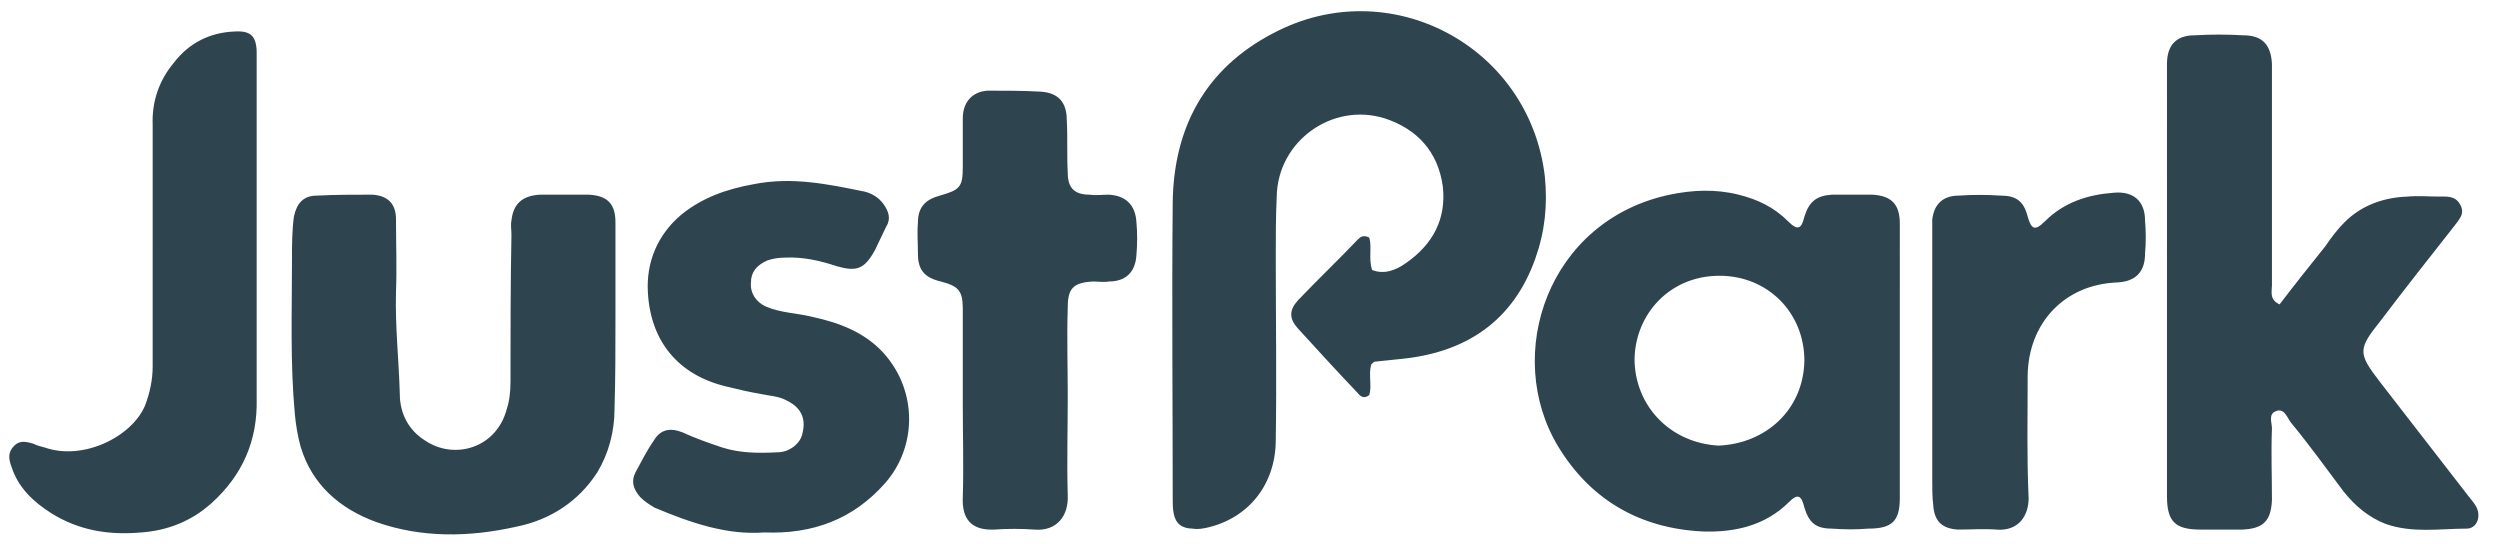 <svg xmlns="http://www.w3.org/2000/svg" width="262" height="57"><path fill="#2e454f" fill-rule="evenodd" d="M143.5 41.4c-.5.4-.9.2-1.2-.2-2.1-2.2-4.2-4.5-6.3-6.8-.9-1-.9-1.9 0-2.9 2.1-2.2 4.2-4.2 6.3-6.4.3-.3.6-.5 1.2-.2.3 1-.1 2.2.3 3.4 1.3.5 2.5 0 3.5-.7 2.9-2 4.3-4.7 3.9-8.1-.5-3.6-2.7-6-6.1-7.1-5.5-1.7-11.2 2.4-11.3 8.2-.1 2.1-.1 4.3-.1 6.4 0 6.4.1 12.7 0 19.1 0 4.6-2.8 8.2-7.2 9.2-.5.1-1 .2-1.5.1-1.1 0-1.8-.5-2-1.6-.1-.5-.1-1-.1-1.5 0-10.3-.1-20.7 0-31.1.1-7.8 3.4-14 10.5-17.7 12.2-6.5 26.9 1.3 28.5 15 .3 3 0 5.8-1 8.6-2.3 6.5-7.2 9.8-13.9 10.5l-2.9.3c-.1 0-.2.1-.4.3-.3 1.1.1 2.2-.2 3.2zm95.4-9.5c1.6-2.1 3.2-4.1 4.8-6.1.6-.9 1.3-1.8 2-2.5 1.8-1.8 4.1-2.6 6.6-2.7 1.1-.1 2.2 0 3.3 0 .8 0 1.7-.1 2.2.8.6 1-.1 1.6-.6 2.3-2.6 3.3-5.2 6.6-7.7 9.9-2.4 3-2.4 3.4-.1 6.4l9.3 12c.3.4.7.8.9 1.3.4 1-.1 2.1-1.1 2.1-2.8 0-5.7.5-8.5-.5-1.8-.7-3.2-1.9-4.4-3.4-1.8-2.4-3.6-4.9-5.5-7.2-.4-.5-.7-1.6-1.6-1.2-.8.3-.4 1.2-.4 1.8-.1 2.5 0 5 0 7.5-.1 2.2-.9 3-3.1 3.1h-4.4c-2.7 0-3.5-.9-3.5-3.5V6.7c0-2 1-3 2.9-3 1.7-.1 3.4-.1 5.1 0 2 0 2.9 1 3 3v23.2c0 .6-.3 1.5.8 2m-58.8 14.8c4.9-.2 8.9-3.7 9-8.9 0-5-3.8-8.9-8.9-8.9-5.2 0-8.8 4-8.9 8.7 0 4.8 3.6 8.8 8.8 9.1m19-8.7v14.2c0 2.4-.8 3.2-3.3 3.2-1.2.1-2.5.1-3.8 0-1.7 0-2.4-.6-2.9-2.2-.3-1.3-.7-1.5-1.6-.6-2.5 2.5-5.7 3.2-9 3.1-6.6-.3-11.8-3.3-15.2-8.9-5.8-9.6-1.1-23.7 11.7-26.4 2.4-.5 4.8-.6 7.2 0 2 .5 3.7 1.3 5.2 2.8 1 1 1.4.8 1.7-.5.5-1.6 1.3-2.2 2.9-2.3h4.2c2 .1 2.9 1 2.9 3V38M64.5 33.3c0 3.2 0 6.4-.1 9.6 0 2.3-.6 4.6-1.8 6.6-2 3.1-5 5-8.5 5.7-4.9 1.1-9.9 1.2-14.7-.5-3.8-1.4-6.7-3.9-7.9-7.9-.3-1.1-.5-2.3-.6-3.4-.5-5.4-.3-10.8-.3-16.2 0-1.5 0-3 .2-4.5.3-1.4 1-2.2 2.4-2.2 2-.1 3.9-.1 5.8-.1 1.7.1 2.5 1 2.5 2.6 0 2.5.1 5.1 0 7.6-.1 3.6.3 7.1.4 10.7 0 2 .9 3.8 2.7 4.9 3 2 7.4.8 8.5-3.3.3-.9.4-1.9.4-2.9 0-5.1 0-10.3.1-15.4 0-.5-.1-1 0-1.5.2-1.8 1.2-2.6 3-2.7h5.1c1.9.1 2.8.9 2.8 2.9v10zm15.6 22.5c-3.9.3-7.7-1-11.5-2.6-.5-.3-1-.6-1.5-1.1-.7-.8-1-1.6-.5-2.6.6-1.1 1.2-2.3 1.9-3.3.7-1.2 1.7-1.4 3-.9 1.3.6 2.7 1.1 4.2 1.6 1.9.6 3.8.6 5.8.5 1.2 0 2.4-.9 2.6-2 .4-1.6-.2-2.7-1.6-3.4-.9-.5-1.8-.5-2.7-.7-1.2-.2-2.5-.5-3.7-.8-5-1.2-7.9-4.7-8.2-9.8-.2-3.2 1-6.1 3.5-8.2 2.2-1.8 4.8-2.7 7.6-3.2 4-.8 7.8 0 11.7.8.7.2 1.4.6 1.9 1.3.5.7.8 1.5.3 2.3-.4.8-.8 1.7-1.2 2.5-1.1 2-1.9 2.3-4 1.7-1.8-.6-3.6-1-5.5-.9-.6 0-1.2.1-1.8.3-1.1.5-1.7 1.2-1.7 2.3-.1 1.1.5 2 1.5 2.5 1.6.7 3.3.7 4.9 1.1 2.8.6 5.5 1.6 7.5 3.8 3.6 4 3.5 9.9.1 13.7-3.3 3.7-7.5 5.3-12.6 5.1m-53.2-14c.1 4.4-1.5 8-4.7 10.9-2.1 1.9-4.6 2.9-7.4 3.1-3.4.3-6.5-.2-9.4-2-1.9-1.2-3.5-2.7-4.2-4.9-.3-.8-.4-1.5.3-2.2.6-.6 1.3-.4 2-.2.4.2.8.3 1.2.4 4 1.4 9.1-1.1 10.5-4.4.5-1.3.8-2.7.8-4.1V13.1c-.1-2.5.7-4.7 2.2-6.5 1.6-2.1 3.8-3.2 6.4-3.3 1.7-.1 2.3.5 2.3 2.3v36.2zm74 .6v-10c0-1.9-.4-2.4-2.3-2.9-1.7-.4-2.4-1.2-2.4-2.9 0-1.1-.1-2.2 0-3.3 0-1.6.8-2.4 2.3-2.8 2.1-.6 2.4-.9 2.4-3v-5.1c0-1.7 1-2.8 2.6-2.9 1.9 0 3.7 0 5.5.1 1.9.1 2.8 1.1 2.8 3 .1 1.8 0 3.7.1 5.5 0 1.6.7 2.3 2.3 2.3.7.1 1.3 0 2 0 1.8.1 2.8 1.1 2.9 2.9.1 1.1.1 2.3 0 3.4-.1 1.8-1.1 2.8-2.9 2.8-.5.1-1.1 0-1.6 0-2.1.1-2.7.7-2.7 2.7-.1 3.1 0 6.2 0 9.3 0 3.5-.1 7 0 10.4.1 2.1-1.1 3.8-3.5 3.6-1.4-.1-2.8-.1-4.2 0-2.5.1-3.4-1.2-3.3-3.4.1-3.3 0-6.5 0-9.7m101.6-4.5V23c.2-1.6 1.1-2.5 2.8-2.5 1.4-.1 2.9-.1 4.4 0 1.6 0 2.4.6 2.8 2.2.4 1.4.8 1.5 1.8.5 2-2 4.5-2.8 7.2-3 2.1-.2 3.3.9 3.3 2.9.1 1.2.1 2.3 0 3.5 0 1.9-1 2.9-2.9 3-5.5.2-9.3 4.2-9.4 9.7 0 4.3-.1 8.6.1 12.9 0 1.9-1.1 3.5-3.4 3.3-1.3-.1-2.6 0-4 0-1.7-.1-2.5-.9-2.6-2.6-.1-.8-.1-1.6-.1-2.4V37.9"/></svg>